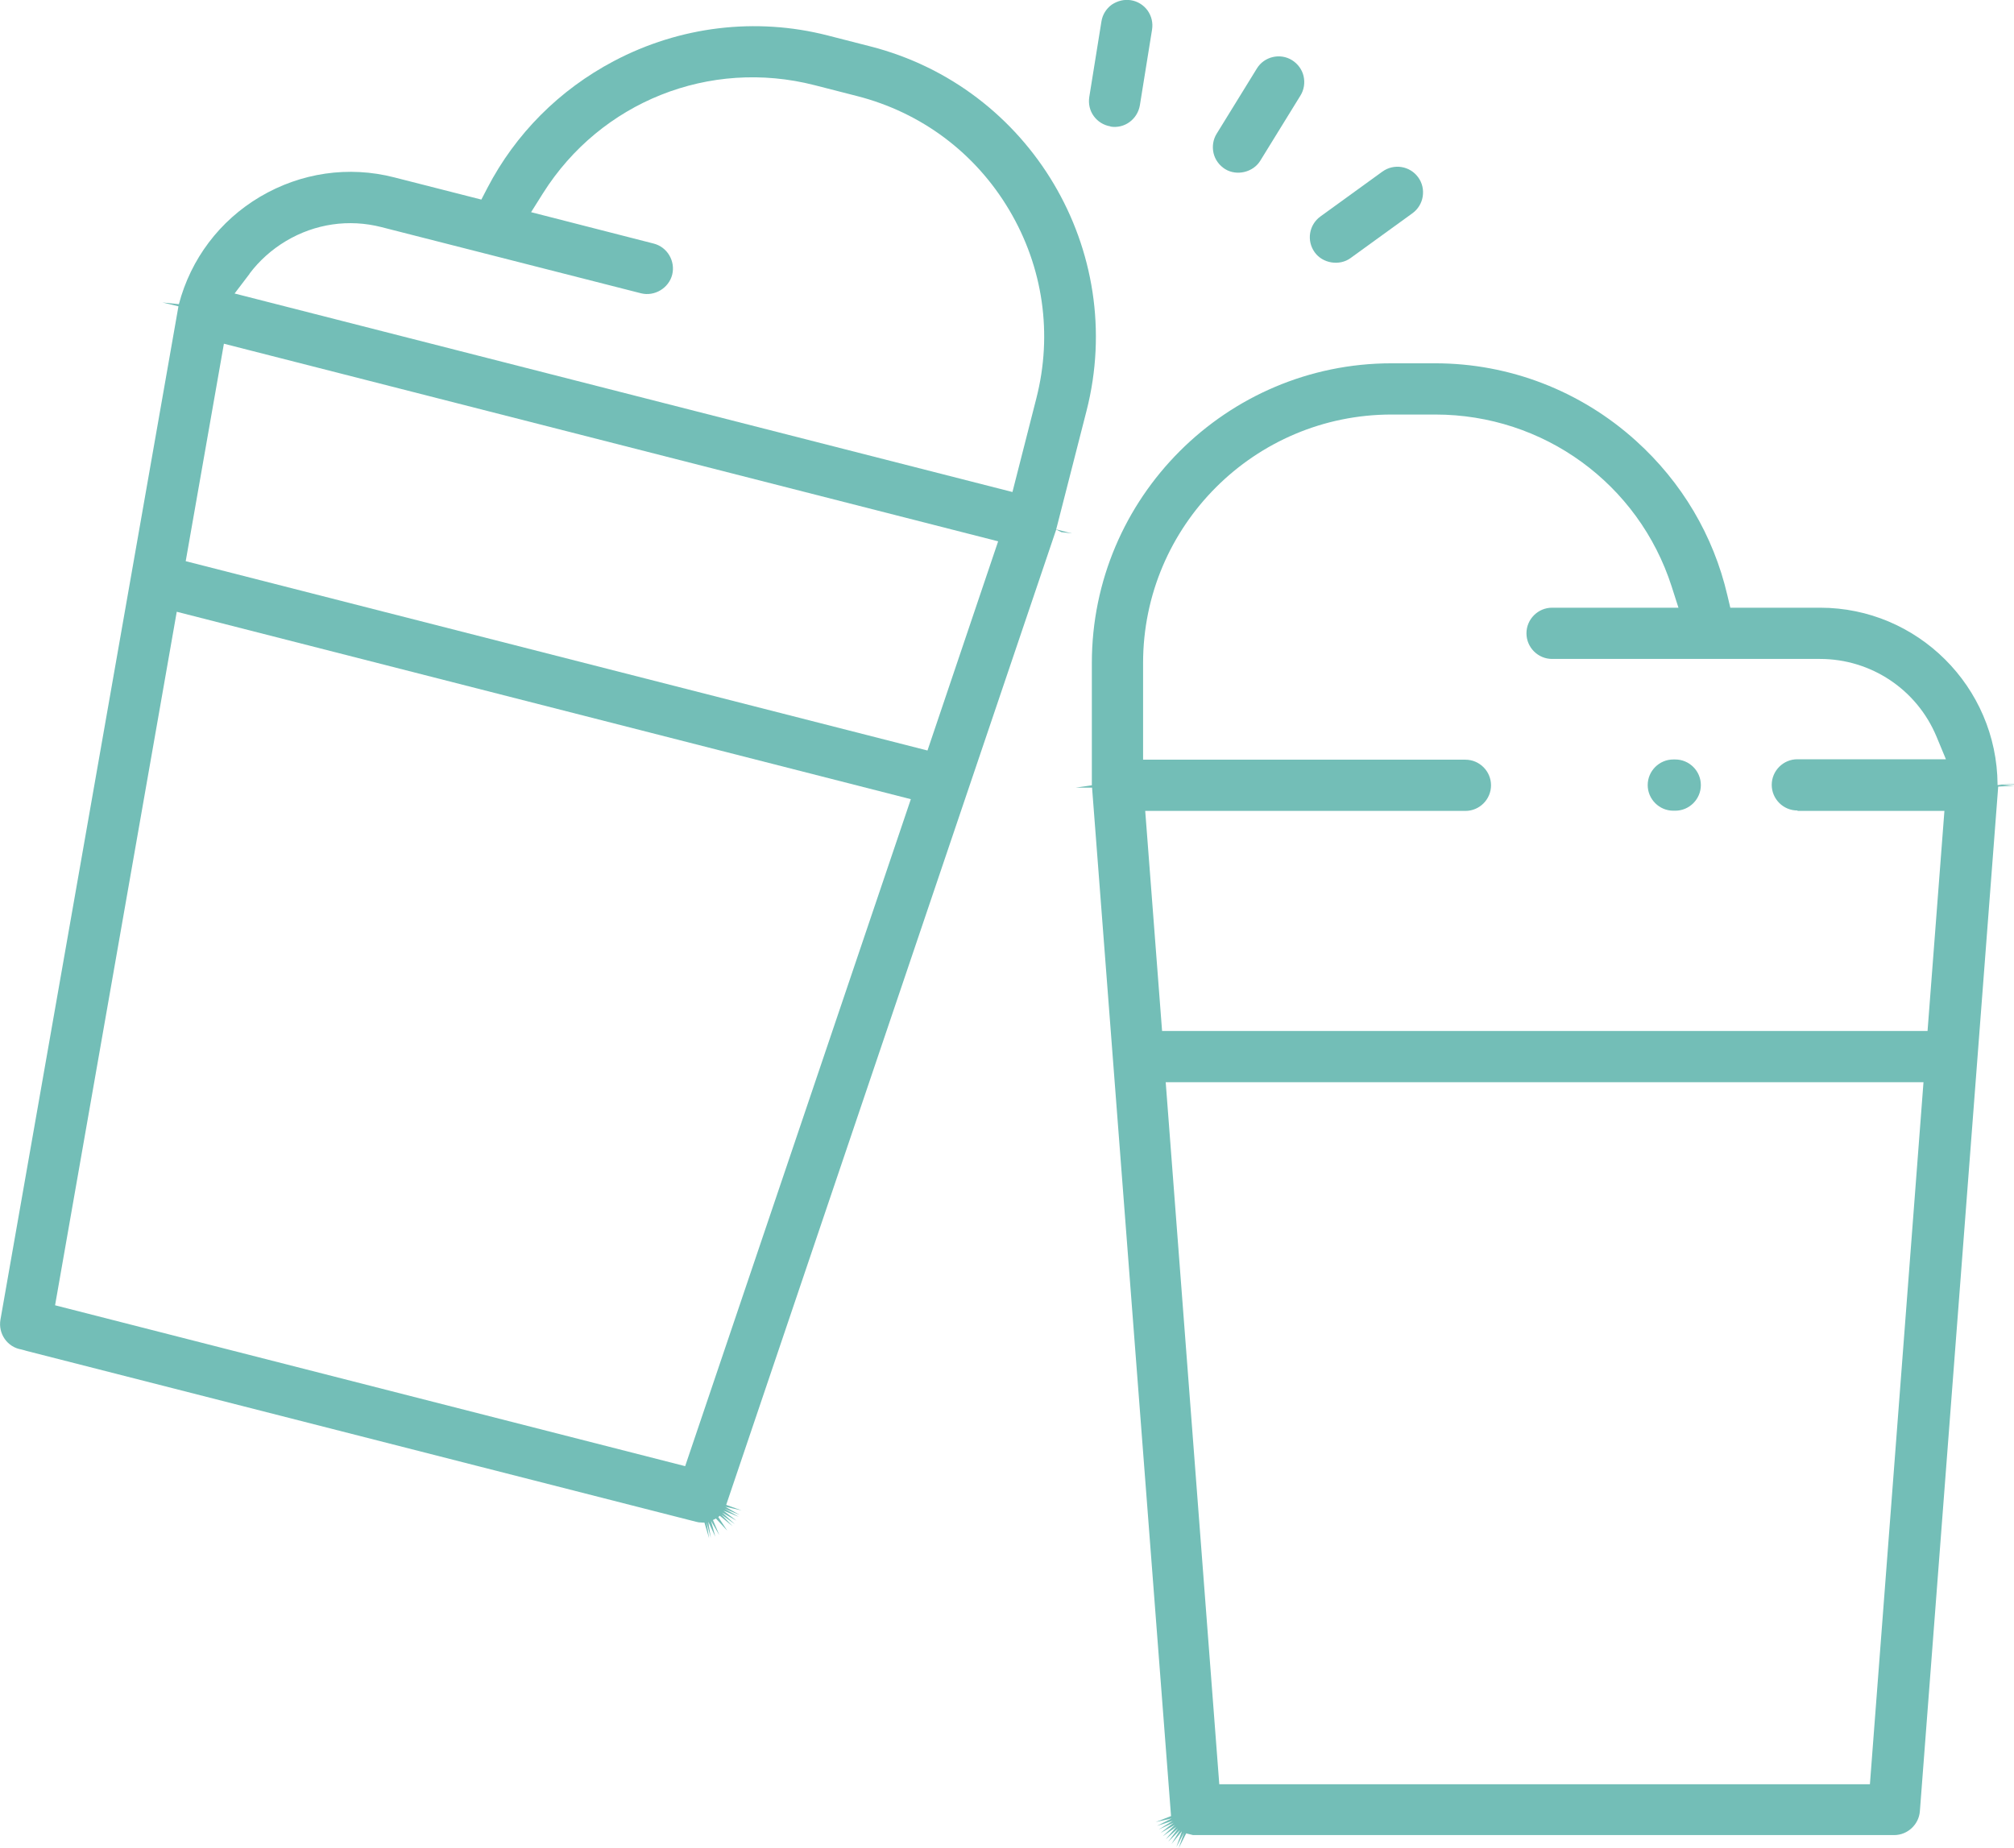 <?xml version="1.0" encoding="UTF-8"?>
<svg xmlns="http://www.w3.org/2000/svg" id="Calque_2" viewBox="0 0 94.35 86.59">
  <defs>
    <style>.cls-1{fill:#73beb7;stroke-width:0px;}</style>
  </defs>
  <g id="Calque_1-2">
    <path class="cls-1" d="M52.02,5.93c.67.11,1.27-.35,1.38-1l.57-3.54c.05-.32-.02-.63-.21-.9-.19-.26-.47-.43-.78-.48-.32-.05-.63.03-.9.21-.26.19-.43.47-.48.78l-.57,3.54c-.05.32.02.64.21.9s.47.43.78.48Z"></path>
    <path class="cls-1" d="M63.27,12.09l2.9-2.1c.26-.19.43-.47.48-.78.05-.32-.02-.64-.21-.9-.39-.54-1.14-.66-1.68-.27l-2.9,2.1c-.54.39-.66,1.14-.27,1.68.37.52,1.16.65,1.68.27Z"></path>
    <path class="cls-1" d="M57.39,7.92c.55.34,1.32.15,1.65-.39l1.88-3.05c.17-.27.22-.6.15-.91-.07-.31-.27-.58-.54-.75-.56-.35-1.31-.17-1.65.39l-1.88,3.05c-.17.27-.22.6-.15.91.07.31.27.58.54.75Z"></path>
    <path class="cls-1" d="M78.48,35.58h-.09c-.66,0-1.2.54-1.2,1.2s.54,1.2,1.2,1.2h.09c.66,0,1.2-.54,1.2-1.2s-.54-1.2-1.2-1.2Z"></path>
    <path class="cls-1" d="M94.35,36.75h0l-.77.03v-.03c-.03-4.58-3.76-8.28-8.31-8.28h-4.21l-.14-.59c-.65-2.79-2.13-5.29-4.28-7.23-2.59-2.34-5.93-3.63-9.4-3.63h-2.05c-7.74,0-14.04,6.3-14.04,14.04v5.73l-.76.11h.77s3.7,48.18,3.7,48.18l-.72.28h0l.75-.17-.69.35h0l.74-.24-.66.41.7-.32-.61.48.67-.38-.56.53.63-.44-.5.59.58-.51-.46.62.55-.55-.4.66h0l.49-.6-.26.74.36-.68-.25.73s0,0,0,0l.35-.69.32.08c.06,0,.1,0,.14,0h32.36s.07,0,.1,0h.08s.17,0,.17,0c.62,0,1.15-.49,1.2-1.11l3.67-48.01.77-.04h0l-.77-.05.77-.03ZM87.6,83.59h-30.48l-2.51-32.89h35.5l-2.51,32.89ZM84.22,37.99h6.87l-.79,10.31h-35.86l-.79-10.31h15c.66,0,1.2-.54,1.2-1.2s-.54-1.2-1.2-1.2h-15.1v-4.53c0-6.42,5.22-11.64,11.64-11.64h2.05c5.07,0,9.52,3.24,11.07,8.05l.32,1h-5.92c-.66,0-1.2.54-1.2,1.2s.54,1.2,1.2,1.2h12.55c2.39,0,4.54,1.43,5.46,3.64l.44,1.06h-6.96c-.66,0-1.2.54-1.2,1.2s.54,1.2,1.2,1.2Z"></path>
    <path class="cls-1" d="M34.4,71.38l-.57-.52.67.38-.61-.47.72.29h0s-.67-.38-.67-.38l.71.29h0s-.67-.38-.67-.38l.76.17h0s-.72-.26-.72-.26l15.46-45.69.24.12.5.06h0l-.74-.19,1.42-5.55c1.92-7.5-2.63-15.17-10.14-17.08l-1.99-.51c-3.36-.86-6.92-.43-10.01,1.2-2.56,1.35-4.61,3.41-5.93,5.95l-.28.54-4.08-1.04c-2.14-.55-4.38-.22-6.29.91-1.89,1.12-3.24,2.91-3.8,5.03l-.77-.08h0l.75.18L.02,61.83c-.11.65.32,1.28.98,1.39l.15.04s.06.02.1.03l31.35,8s.09.02.14.03c.07,0,.12.01.16.01h.1s.22.74.22.74h0l-.12-.76.2.74h0l-.12-.76.33.7h0l-.2-.74.39.67h0l-.3-.71.14-.07.53.57h0l-.42-.64.07-.06.6.49h0s-.53-.55-.53-.55l.63.45ZM11.69,12.82c.46-.61,1.04-1.13,1.71-1.53,1.36-.81,2.95-1.04,4.47-.65l12.16,3.1c.63.16,1.3-.24,1.46-.87.16-.64-.23-1.3-.87-1.46l-5.74-1.47.56-.89c2.7-4.28,7.8-6.32,12.72-5.06l1.99.51c3.01.77,5.54,2.66,7.13,5.34,1.59,2.68,2.04,5.81,1.27,8.82l-1.12,4.39L10.99,13.75l.7-.92ZM10.48,16.1l36.28,9.26-3.31,9.8L8.7,26.29l1.79-10.19ZM32.11,68.69l-29.53-7.54,5.7-32.49,34.39,8.78-10.57,31.24Z"></path>
  </g>
</svg>

